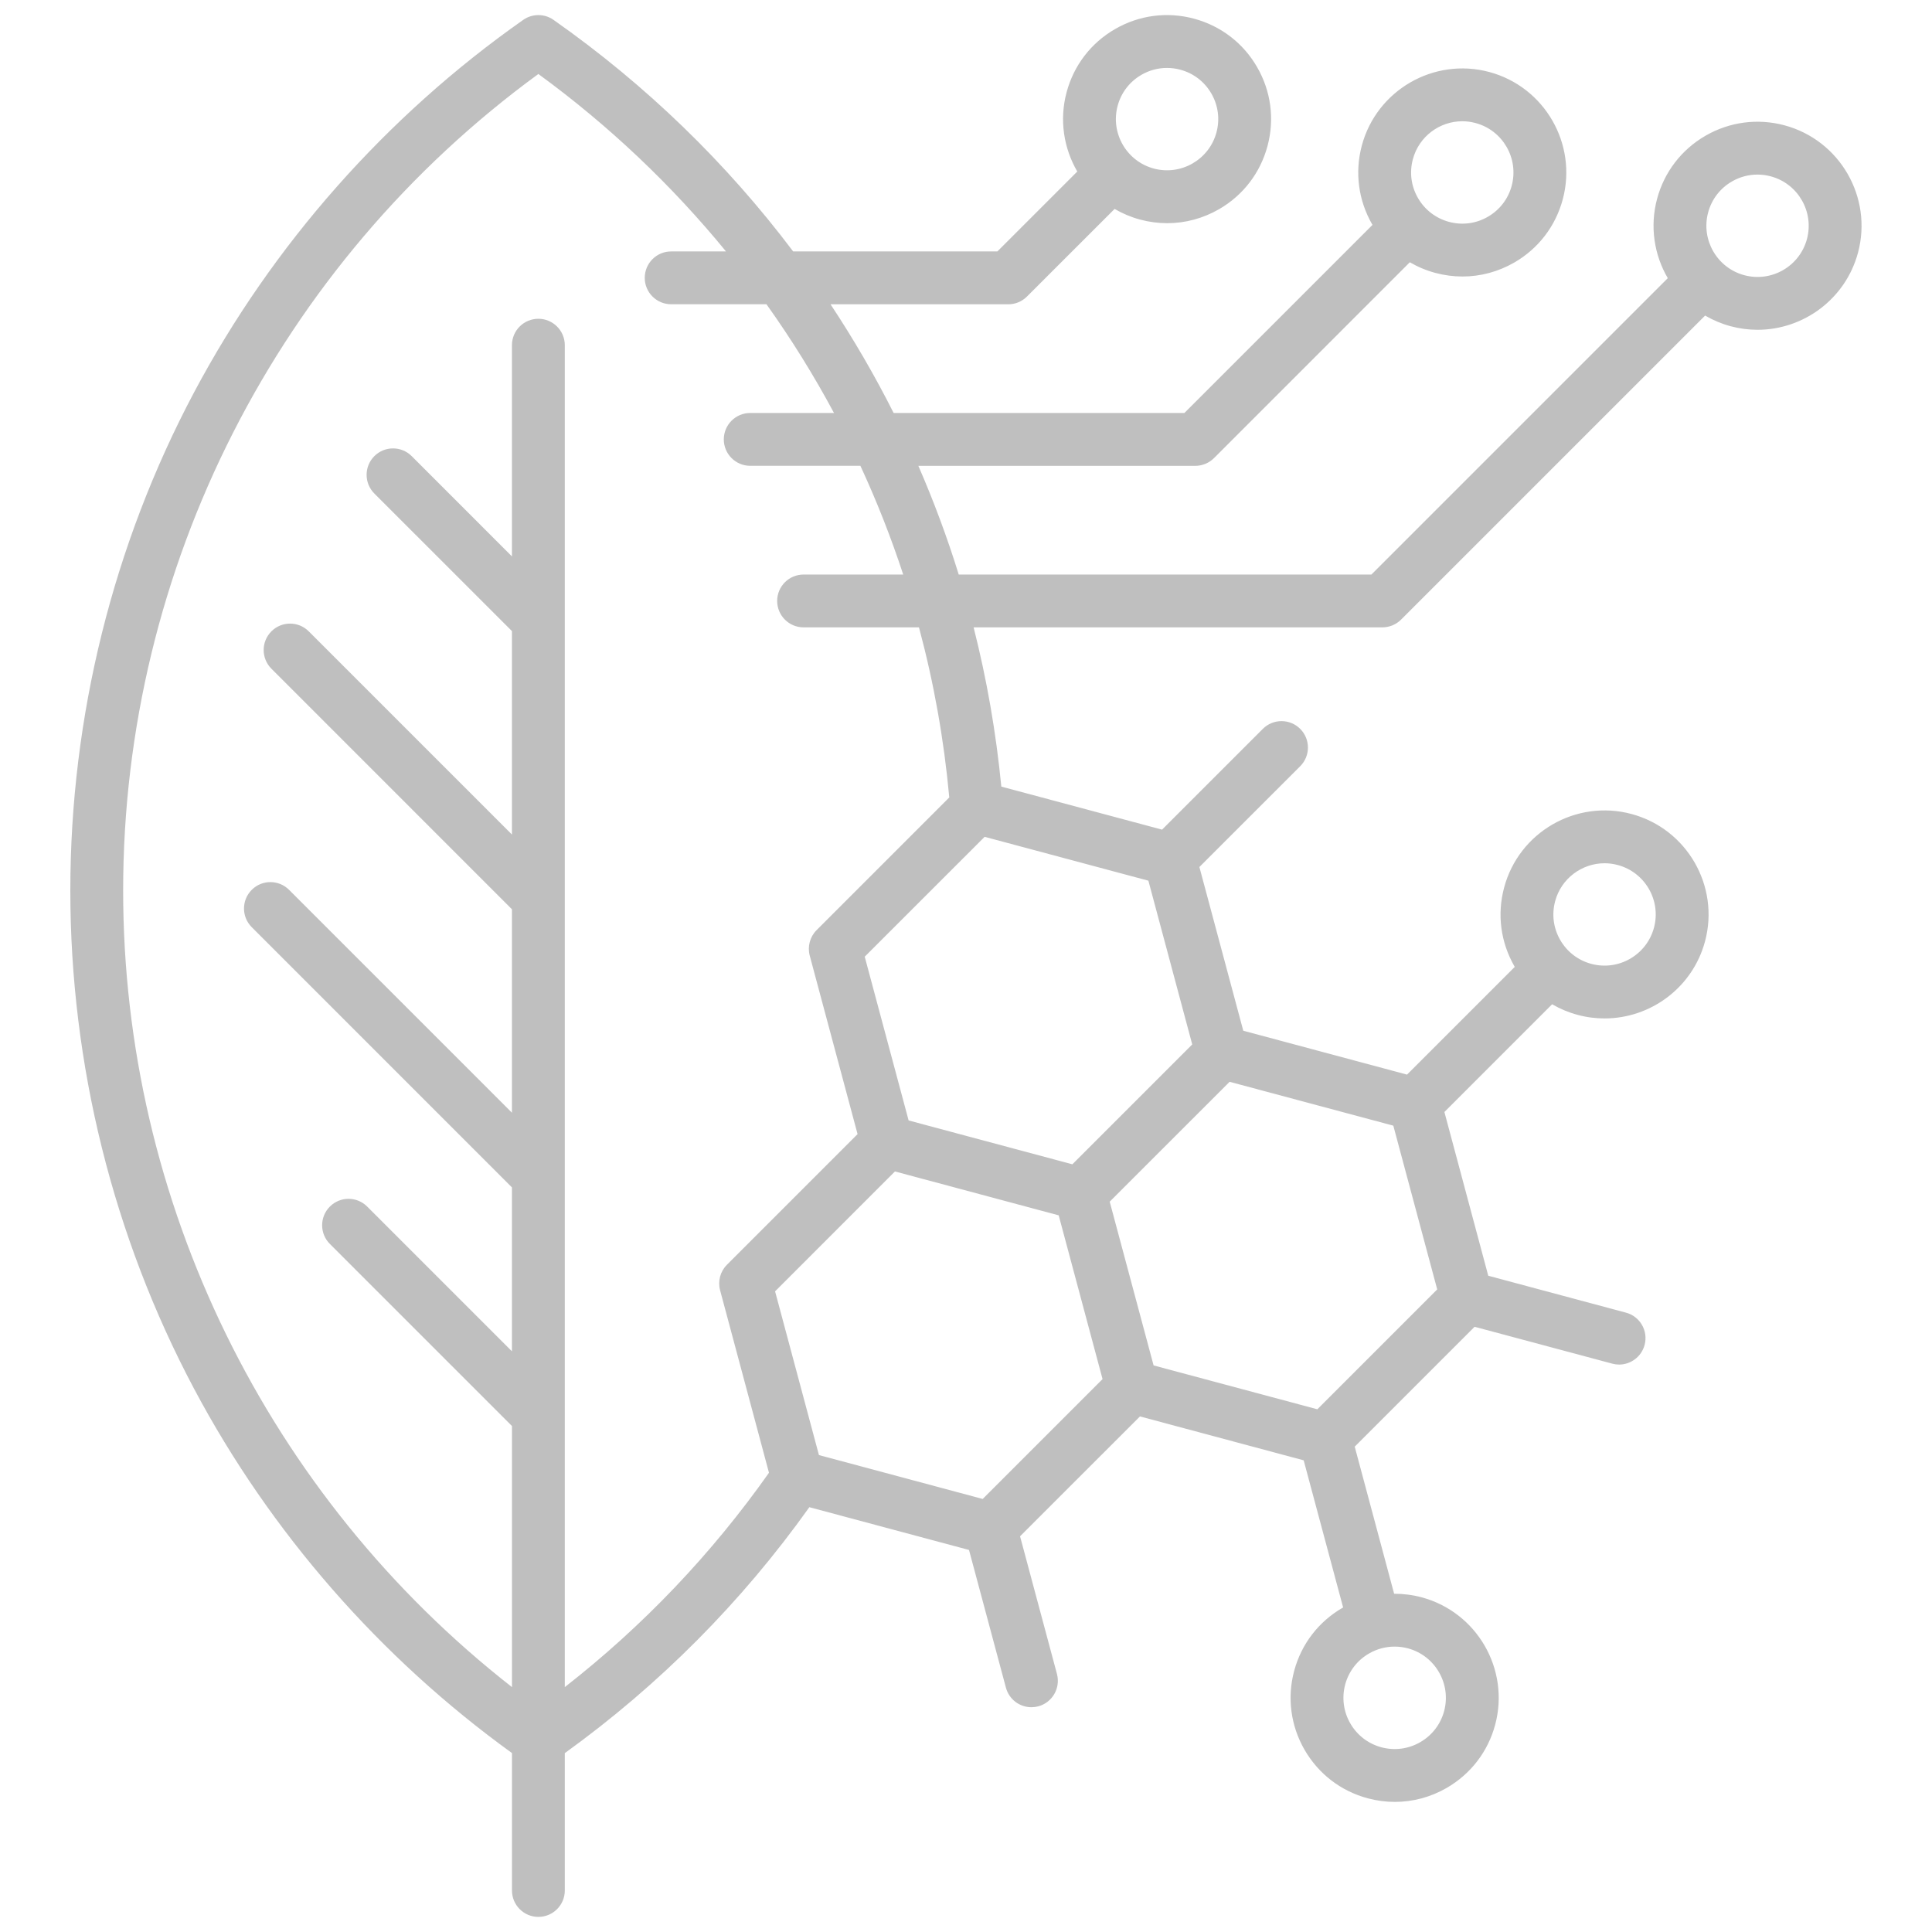 <svg xmlns="http://www.w3.org/2000/svg" width="50" height="50" viewBox="0 0 50 50" fill="none"><path d="M46.182 3.243C45.487 3.057 44.762 3.153 44.139 3.512C43.517 3.872 43.071 4.452 42.885 5.146C42.692 5.868 42.812 6.6 43.162 7.199L35.492 14.869H24.812C24.515 13.911 24.166 12.971 23.767 12.056H30.935C31.116 12.056 31.29 11.983 31.419 11.855L36.486 6.787C36.691 6.907 36.913 7 37.148 7.063C37.38 7.125 37.615 7.156 37.849 7.156C38.315 7.156 38.775 7.033 39.19 6.794C39.813 6.434 40.258 5.854 40.444 5.16C40.828 3.726 39.974 2.247 38.541 1.863C37.107 1.479 35.629 2.333 35.244 3.766C35.058 4.461 35.154 5.186 35.513 5.809C35.516 5.813 35.518 5.816 35.52 5.82L30.652 10.688H23.127C22.639 9.719 22.093 8.78 21.494 7.875H26.095C26.276 7.875 26.45 7.803 26.578 7.674L28.846 5.407C29.048 5.525 29.269 5.619 29.506 5.683C29.738 5.745 29.974 5.776 30.208 5.776C30.674 5.776 31.134 5.653 31.549 5.414C32.172 5.054 32.617 4.474 32.803 3.779C32.989 3.085 32.894 2.36 32.534 1.737C32.175 1.114 31.594 0.669 30.9 0.483C30.206 0.297 29.48 0.392 28.858 0.752C28.235 1.111 27.79 1.692 27.604 2.386C27.41 3.107 27.531 3.84 27.88 4.439L25.812 6.507H20.527C18.81 4.229 16.728 2.202 14.326 0.515C14.091 0.349 13.776 0.349 13.54 0.515C9.997 3.004 7.051 6.337 5.023 10.153C2.928 14.095 1.82 18.554 1.82 23.047C1.82 27.541 2.928 32 5.023 35.942C6.995 39.653 9.836 42.904 13.25 45.369V48.926C13.25 49.303 13.556 49.609 13.933 49.609C14.311 49.609 14.617 49.303 14.617 48.926V45.371C17.067 43.603 19.194 41.465 20.946 39.006L25.078 40.113L26.033 43.676C26.115 43.982 26.391 44.183 26.693 44.183C26.752 44.183 26.811 44.175 26.87 44.16C27.235 44.062 27.451 43.687 27.354 43.322L26.399 39.759L29.502 36.657L33.739 37.793L34.76 41.601C34.756 41.603 34.752 41.605 34.748 41.608C34.125 41.967 33.679 42.548 33.493 43.242C33.307 43.937 33.403 44.663 33.762 45.285C34.122 45.908 34.702 46.354 35.397 46.54C35.629 46.602 35.865 46.633 36.098 46.633C36.565 46.633 37.025 46.511 37.44 46.271C38.063 45.911 38.509 45.331 38.695 44.636C39.079 43.202 38.225 41.723 36.791 41.338C36.556 41.275 36.317 41.246 36.08 41.246L35.06 37.439L38.162 34.337L41.725 35.291C41.784 35.307 41.844 35.315 41.902 35.315C42.204 35.315 42.48 35.113 42.562 34.808C42.66 34.443 42.444 34.068 42.079 33.971L38.516 33.016L37.381 28.778L40.169 25.99C40.373 26.109 40.595 26.202 40.83 26.265C41.062 26.328 41.296 26.357 41.526 26.357C42.714 26.357 43.804 25.563 44.126 24.362C44.51 22.928 43.656 21.45 42.223 21.066C40.789 20.681 39.31 21.535 38.927 22.969C38.74 23.663 38.836 24.388 39.195 25.011C39.198 25.015 39.2 25.019 39.202 25.023L36.414 27.811L32.176 26.675L31.04 22.438L33.649 19.83C33.916 19.563 33.916 19.13 33.649 18.863C33.382 18.596 32.949 18.596 32.682 18.863L30.074 21.471L25.914 20.357C25.778 18.956 25.538 17.579 25.197 16.236H35.776C35.957 16.236 36.131 16.164 36.259 16.036L44.128 8.167C44.331 8.285 44.552 8.379 44.789 8.443C45.021 8.505 45.255 8.535 45.485 8.535C46.673 8.535 47.763 7.74 48.085 6.539C48.469 5.106 47.615 3.627 46.182 3.243L46.182 3.243ZM36.565 4.12C36.723 3.529 37.26 3.138 37.844 3.138C37.957 3.138 38.072 3.153 38.187 3.184C38.892 3.373 39.312 4.1 39.123 4.806C39.032 5.147 38.813 5.433 38.506 5.61C38.2 5.787 37.843 5.834 37.501 5.742C37.16 5.65 36.874 5.431 36.697 5.125C36.52 4.819 36.473 4.462 36.565 4.12V4.12ZM28.924 2.74C29.015 2.398 29.235 2.113 29.541 1.936C29.745 1.818 29.971 1.758 30.201 1.758C30.316 1.758 30.432 1.773 30.546 1.804C30.887 1.895 31.173 2.114 31.35 2.421C31.527 2.727 31.574 3.084 31.482 3.426C31.293 4.131 30.566 4.551 29.86 4.362C29.155 4.173 28.735 3.445 28.924 2.74ZM37.374 44.283C37.282 44.624 37.063 44.91 36.756 45.087C36.45 45.264 36.093 45.311 35.751 45.22C35.409 45.128 35.123 44.909 34.946 44.602C34.769 44.296 34.722 43.938 34.813 43.596C34.905 43.255 35.124 42.969 35.431 42.792C35.635 42.674 35.862 42.614 36.092 42.614C36.207 42.614 36.323 42.629 36.437 42.659C37.143 42.849 37.563 43.577 37.374 44.283H37.374ZM25.432 38.793L21.194 37.657L20.059 33.42L23.161 30.317L27.399 31.453L28.534 35.691L25.432 38.793H25.432ZM25.482 21.657L29.72 22.792L30.855 27.03L27.753 30.132L23.515 28.997L22.379 24.759L25.482 21.657ZM40.247 23.323C40.405 22.732 40.942 22.341 41.526 22.341C41.639 22.341 41.754 22.356 41.869 22.387C42.574 22.576 42.994 23.303 42.805 24.008C42.616 24.714 41.889 25.134 41.183 24.945C40.841 24.853 40.556 24.634 40.379 24.328C40.202 24.021 40.155 23.665 40.247 23.323ZM37.195 33.37L34.093 36.472L29.855 35.337L28.719 31.099L31.822 27.997L36.059 29.132L37.195 33.37L37.195 33.37ZM24.567 20.638L21.134 24.071C20.961 24.244 20.893 24.496 20.956 24.732L22.194 29.351L18.813 32.732C18.64 32.905 18.573 33.156 18.636 33.392L19.901 38.115C18.415 40.22 16.642 42.081 14.617 43.662V8.934C14.617 8.556 14.31 8.25 13.933 8.25C13.555 8.25 13.249 8.556 13.249 8.934V14.4L10.655 11.805C10.388 11.538 9.955 11.538 9.688 11.805C9.421 12.072 9.421 12.505 9.688 12.772L13.249 16.333V21.598L7.99 16.339C7.723 16.072 7.291 16.072 7.024 16.339C6.757 16.606 6.757 17.039 7.024 17.306L13.249 23.532V28.797L7.481 23.029C7.214 22.762 6.782 22.762 6.515 23.029C6.248 23.296 6.248 23.729 6.515 23.995L13.249 30.73V34.972L9.503 31.226C9.236 30.959 8.804 30.959 8.537 31.226C8.27 31.493 8.27 31.926 8.537 32.193L13.25 36.906V43.662C6.925 38.718 3.187 31.109 3.187 23.047C3.187 14.699 7.195 6.836 13.933 1.915C15.762 3.25 17.388 4.796 18.789 6.507H17.369C16.992 6.507 16.686 6.813 16.686 7.191C16.686 7.568 16.992 7.874 17.369 7.874H19.836C20.479 8.775 21.062 9.715 21.584 10.688H19.415C19.038 10.688 18.732 10.994 18.732 11.372C18.732 11.749 19.038 12.055 19.415 12.055H22.267C22.69 12.969 23.06 13.908 23.375 14.869H20.797C20.419 14.869 20.113 15.175 20.113 15.552C20.113 15.93 20.419 16.236 20.797 16.236H23.783C24.167 17.666 24.43 19.138 24.567 20.637L24.567 20.638ZM46.764 6.186C46.575 6.891 45.848 7.312 45.142 7.122C44.437 6.933 44.017 6.206 44.206 5.5C44.297 5.159 44.516 4.873 44.823 4.696C45.027 4.578 45.253 4.518 45.483 4.518C45.598 4.518 45.714 4.533 45.828 4.564C46.533 4.753 46.953 5.481 46.764 6.186Z" fill="#BFBFBF"></path></svg>